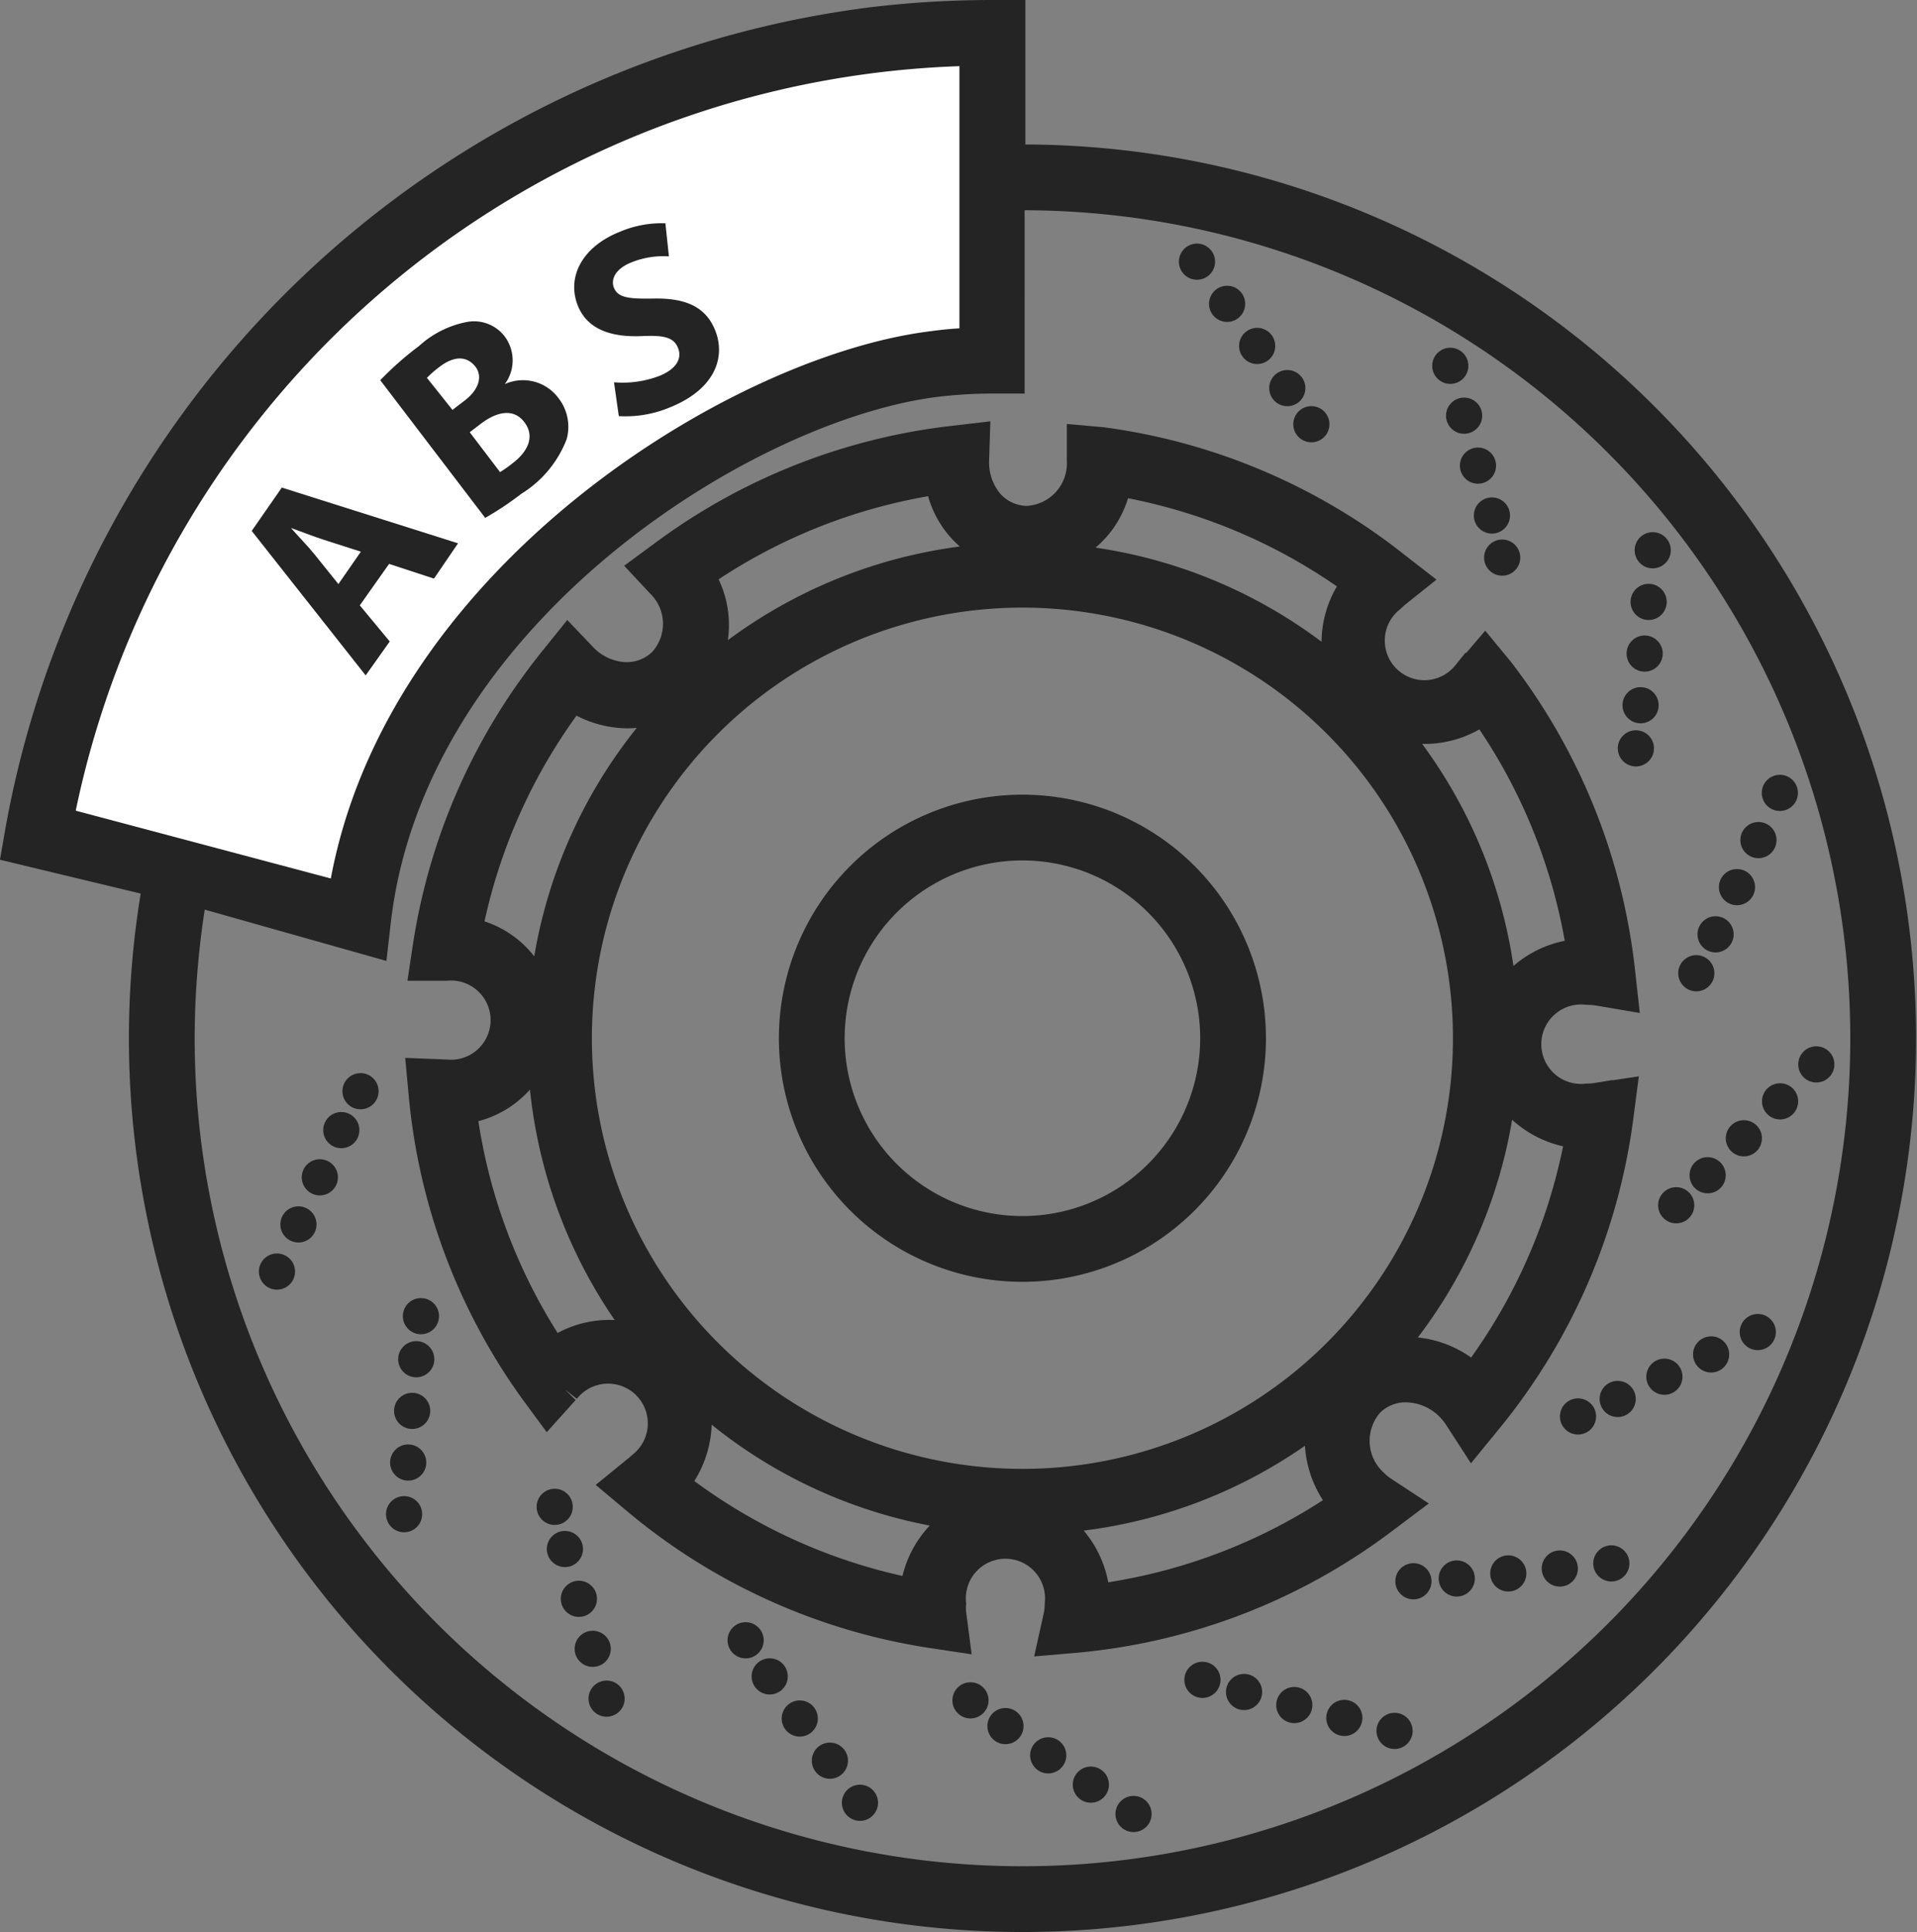 <svg xmlns="http://www.w3.org/2000/svg" width="32.33" height="32.579" viewBox="0 0 32.33 32.579">
  <rect x="0" y="0" width="32.33" height="32.579" fill="#808080" stroke="none"/>
  <g id="ico_tech-r03_sp_hover" transform="translate(0.286 0.25)">
    <g id="Layer_1" data-name="Layer 1">
      <circle id="Ellipse_39" data-name="Ellipse 39" cx="0.305" cy="0.305" r="0.305" transform="translate(19.596 3.857)" fill="#242424"/>
      <circle id="Ellipse_40" data-name="Ellipse 40" cx="0.305" cy="0.305" r="0.305" transform="translate(20.104 4.568)" fill="#242424"/>
      <circle id="Ellipse_41" data-name="Ellipse 41" cx="0.305" cy="0.305" r="0.305" transform="translate(20.611 5.278)" fill="#242424"/>
      <circle id="Ellipse_42" data-name="Ellipse 42" cx="0.305" cy="0.305" r="0.305" transform="translate(21.119 5.989)" fill="#242424"/>
      <circle id="Ellipse_43" data-name="Ellipse 43" cx="0.305" cy="0.305" r="0.305" transform="translate(21.525 6.598)" fill="#242424"/>
      <circle id="Ellipse_44" data-name="Ellipse 44" cx="0.305" cy="0.305" r="0.305" transform="translate(4.08 20.885)" fill="#242424"/>
      <circle id="Ellipse_45" data-name="Ellipse 45" cx="0.305" cy="0.305" r="0.305" transform="translate(4.442 20.09)" fill="#242424"/>
      <circle id="Ellipse_46" data-name="Ellipse 46" cx="0.305" cy="0.305" r="0.305" transform="translate(4.803 19.296)" fill="#242424"/>
      <circle id="Ellipse_47" data-name="Ellipse 47" cx="0.305" cy="0.305" r="0.305" transform="translate(5.165 18.5)" fill="#242424"/>
      <circle id="Ellipse_48" data-name="Ellipse 48" cx="0.305" cy="0.305" r="0.305" transform="translate(5.489 17.844)" fill="#242424"/>
      <circle id="Ellipse_49" data-name="Ellipse 49" cx="0.305" cy="0.305" r="0.305" transform="translate(6.224 24.976)" fill="#242424"/>
      <circle id="Ellipse_50" data-name="Ellipse 50" cx="0.305" cy="0.305" r="0.305" transform="translate(6.293 24.105)" fill="#242424"/>
      <circle id="Ellipse_51" data-name="Ellipse 51" cx="0.305" cy="0.305" r="0.305" transform="translate(6.36 23.234)" fill="#242424"/>
      <circle id="Ellipse_52" data-name="Ellipse 52" cx="0.305" cy="0.305" r="0.305" transform="translate(6.429 22.363)" fill="#242424"/>
      <circle id="Ellipse_53" data-name="Ellipse 53" cx="0.305" cy="0.305" r="0.305" transform="translate(6.508 21.637)" fill="#242424"/>
      <circle id="Ellipse_54" data-name="Ellipse 54" cx="0.305" cy="0.305" r="0.305" transform="translate(9.639 28.086)" fill="#242424"/>
      <circle id="Ellipse_55" data-name="Ellipse 55" cx="0.305" cy="0.305" r="0.305" transform="translate(9.405 27.246)" fill="#242424"/>
      <circle id="Ellipse_56" data-name="Ellipse 56" cx="0.305" cy="0.305" r="0.305" transform="translate(9.172 26.403)" fill="#242424"/>
      <circle id="Ellipse_57" data-name="Ellipse 57" cx="0.305" cy="0.305" r="0.305" transform="translate(8.936 25.563)" fill="#242424"/>
      <circle id="Ellipse_58" data-name="Ellipse 58" cx="0.305" cy="0.305" r="0.305" transform="translate(8.764 24.852)" fill="#242424"/>
      <circle id="Ellipse_59" data-name="Ellipse 59" cx="0.305" cy="0.305" r="0.305" transform="translate(13.912 29.842)" fill="#242424"/>
      <circle id="Ellipse_60" data-name="Ellipse 60" cx="0.305" cy="0.305" r="0.305" transform="translate(13.405 29.132)" fill="#242424"/>
      <circle id="Ellipse_61" data-name="Ellipse 61" cx="0.305" cy="0.305" r="0.305" transform="translate(12.897 28.421)" fill="#242424"/>
      <circle id="Ellipse_62" data-name="Ellipse 62" cx="0.305" cy="0.305" r="0.305" transform="translate(12.39 27.711)" fill="#242424"/>
      <circle id="Ellipse_63" data-name="Ellipse 63" cx="0.305" cy="0.305" r="0.305" transform="translate(11.984 27.102)" fill="#242424"/>
      <circle id="Ellipse_64" data-name="Ellipse 64" cx="0.305" cy="0.305" r="0.305" transform="translate(18.526 30.031)" fill="#242424"/>
      <circle id="Ellipse_65" data-name="Ellipse 65" cx="0.305" cy="0.305" r="0.305" transform="translate(17.806 29.536)" fill="#242424"/>
      <circle id="Ellipse_66" data-name="Ellipse 66" cx="0.305" cy="0.305" r="0.305" transform="translate(17.087 29.042)" fill="#242424"/>
      <circle id="Ellipse_67" data-name="Ellipse 67" cx="0.305" cy="0.305" r="0.305" transform="translate(16.366 28.549)" fill="#242424"/>
      <circle id="Ellipse_68" data-name="Ellipse 68" cx="0.305" cy="0.305" r="0.305" transform="translate(15.776 28.115)" fill="#242424"/>
      <circle id="Ellipse_69" data-name="Ellipse 69" cx="0.305" cy="0.305" r="0.305" transform="translate(22.928 28.63)" fill="#242424"/>
      <circle id="Ellipse_70" data-name="Ellipse 70" cx="0.305" cy="0.305" r="0.305" transform="translate(22.081 28.411)" fill="#242424"/>
      <circle id="Ellipse_71" data-name="Ellipse 71" cx="0.305" cy="0.305" r="0.305" transform="translate(21.237 28.194)" fill="#242424"/>
      <circle id="Ellipse_72" data-name="Ellipse 72" cx="0.305" cy="0.305" r="0.305" transform="translate(20.39 27.974)" fill="#242424"/>
      <circle id="Ellipse_73" data-name="Ellipse 73" cx="0.305" cy="0.305" r="0.305" transform="translate(19.688 27.769)" fill="#242424"/>
      <circle id="Ellipse_74" data-name="Ellipse 74" cx="0.305" cy="0.305" r="0.305" transform="translate(26.584 25.806)" fill="#242424"/>
      <circle id="Ellipse_75" data-name="Ellipse 75" cx="0.305" cy="0.305" r="0.305" transform="translate(25.715 25.892)" fill="#242424"/>
      <circle id="Ellipse_76" data-name="Ellipse 76" cx="0.305" cy="0.305" r="0.305" transform="translate(24.846 25.975)" fill="#242424"/>
      <circle id="Ellipse_77" data-name="Ellipse 77" cx="0.305" cy="0.305" r="0.305" transform="translate(23.977 26.06)" fill="#242424"/>
      <circle id="Ellipse_78" data-name="Ellipse 78" cx="0.305" cy="0.305" r="0.305" transform="translate(23.246 26.107)" fill="#242424"/>
      <circle id="Ellipse_79" data-name="Ellipse 79" cx="0.305" cy="0.305" r="0.305" transform="translate(29.054 21.905)" fill="#242424"/>
      <circle id="Ellipse_80" data-name="Ellipse 80" cx="0.305" cy="0.305" r="0.305" transform="translate(28.267 22.282)" fill="#242424"/>
      <circle id="Ellipse_81" data-name="Ellipse 81" cx="0.305" cy="0.305" r="0.305" transform="translate(27.479 22.658)" fill="#242424"/>
      <circle id="Ellipse_82" data-name="Ellipse 82" cx="0.305" cy="0.305" r="0.305" transform="translate(26.691 23.033)" fill="#242424"/>
      <circle id="Ellipse_83" data-name="Ellipse 83" cx="0.305" cy="0.305" r="0.305" transform="translate(26.022 23.328)" fill="#242424"/>
      <circle id="Ellipse_84" data-name="Ellipse 84" cx="0.305" cy="0.305" r="0.305" transform="translate(30.041 17.392)" fill="#242424"/>
      <circle id="Ellipse_85" data-name="Ellipse 85" cx="0.305" cy="0.305" r="0.305" transform="translate(29.43 18.015)" fill="#242424"/>
      <circle id="Ellipse_86" data-name="Ellipse 86" cx="0.305" cy="0.305" r="0.305" transform="translate(28.819 18.638)" fill="#242424"/>
      <circle id="Ellipse_87" data-name="Ellipse 87" cx="0.305" cy="0.305" r="0.305" transform="translate(28.208 19.261)" fill="#242424"/>
      <circle id="Ellipse_88" data-name="Ellipse 88" cx="0.305" cy="0.305" r="0.305" transform="translate(27.678 19.767)" fill="#242424"/>
      <circle id="Ellipse_89" data-name="Ellipse 89" cx="0.305" cy="0.305" r="0.305" transform="translate(29.426 12.814)" fill="#242424"/>
      <circle id="Ellipse_90" data-name="Ellipse 90" cx="0.305" cy="0.305" r="0.305" transform="translate(29.065 13.61)" fill="#242424"/>
      <circle id="Ellipse_91" data-name="Ellipse 91" cx="0.305" cy="0.305" r="0.305" transform="translate(28.703 14.403)" fill="#242424"/>
      <circle id="Ellipse_92" data-name="Ellipse 92" cx="0.305" cy="0.305" r="0.305" transform="translate(28.342 15.199)" fill="#242424"/>
      <circle id="Ellipse_93" data-name="Ellipse 93" cx="0.305" cy="0.305" r="0.305" transform="translate(28.017 15.855)" fill="#242424"/>
      <circle id="Ellipse_94" data-name="Ellipse 94" cx="0.305" cy="0.305" r="0.305" transform="translate(27.282 8.723)" fill="#242424"/>
      <circle id="Ellipse_95" data-name="Ellipse 95" cx="0.305" cy="0.305" r="0.305" transform="translate(27.213 9.594)" fill="#242424"/>
      <circle id="Ellipse_96" data-name="Ellipse 96" cx="0.305" cy="0.305" r="0.305" transform="translate(27.146 10.465)" fill="#242424"/>
      <circle id="Ellipse_97" data-name="Ellipse 97" cx="0.305" cy="0.305" r="0.305" transform="translate(27.077 11.336)" fill="#242424"/>
      <circle id="Ellipse_98" data-name="Ellipse 98" cx="0.305" cy="0.305" r="0.305" transform="translate(26.998 12.063)" fill="#242424"/>
      <circle id="Ellipse_99" data-name="Ellipse 99" cx="0.305" cy="0.305" r="0.305" transform="translate(23.868 5.613)" fill="#242424"/>
      <circle id="Ellipse_100" data-name="Ellipse 100" cx="0.305" cy="0.305" r="0.305" transform="translate(24.101 6.454)" fill="#242424"/>
      <circle id="Ellipse_101" data-name="Ellipse 101" cx="0.305" cy="0.305" r="0.305" transform="translate(24.335 7.296)" fill="#242424"/>
      <circle id="Ellipse_102" data-name="Ellipse 102" cx="0.305" cy="0.305" r="0.305" transform="translate(24.57 8.137)" fill="#242424"/>
      <circle id="Ellipse_103" data-name="Ellipse 103" cx="0.305" cy="0.305" r="0.305" transform="translate(24.743 8.847)" fill="#242424"/>
      <path id="Path_1368" data-name="Path 1368" d="M.713,13.947A15.867,15.867,0,0,1,6.317,4.5,17.307,17.307,0,0,1,16.855.776V6.128s-4.8.776-7.728,3.552A9.842,9.842,0,0,0,6,15.619Z" transform="translate(-0.311 -0.338)" fill="#fff"/>
      <path id="Path_1362" data-name="Path 1362" d="M21.323,41.255l.505.609-.406.572L19.5,40l.508-.731,2.972.94-.406.595-.757-.248Zm.018-.905-.623-.2c-.177-.057-.388-.14-.556-.2h0c.12.138.28.3.394.441l.406.505Z" transform="translate(-15.541 -31.298)" fill="#242424"/>
      <path id="Path_1363" data-name="Path 1363" d="M30.18,26.451a5.365,5.365,0,0,1,.654-.577,1.665,1.665,0,0,1,.812-.406.65.65,0,0,1,.635.248.674.674,0,0,1,0,.8h0a.745.745,0,0,1,.907.24.786.786,0,0,1,.136.688,1.87,1.87,0,0,1-.765.922,5.218,5.218,0,0,1-.609.406Zm1.218.5.175-.134c.28-.2.343-.443.2-.609s-.345-.168-.589.014a1.868,1.868,0,0,0-.217.189ZM32.2,28a2,2,0,0,0,.213-.15c.242-.185.386-.438.2-.688s-.475-.177-.741.026l-.183.14Z" transform="translate(-24.053 -20.29)" fill="#242424"/>
      <path id="Path_1364" data-name="Path 1364" d="M46.965,19.98a1.742,1.742,0,0,0,.761-.106c.286-.114.392-.292.319-.473s-.238-.217-.609-.2c-.522.022-.922-.114-1.082-.516-.187-.473.065-.989.717-1.246a1.8,1.8,0,0,1,.761-.14l.059.558a1.433,1.433,0,0,0-.629.1c-.27.106-.353.282-.3.424.069.177.256.193.668.187.558-.012.889.15,1.043.54.183.465-.018,1-.778,1.3a1.929,1.929,0,0,1-.849.142Z" transform="translate(-36.896 -13.784)" fill="#242424"/>
      <path id="Path_1365" data-name="Path 1365" d="M16.957,2.436h-.2V0h-.311a17.037,17.037,0,0,0-2.01.119A16.732,16.732,0,0,0,.049,13.776L0,14.058l2.373.57A14.82,14.82,0,1,0,16.957,2.436Zm0,.609A14.211,14.211,0,1,1,2.747,17.256a14.515,14.515,0,0,1,.219-2.485l3.05.861.039-.341c.587-5.158,6.219-8.708,9.461-9.1a7.917,7.917,0,0,1,.928-.055h.3V3.045ZM16.145.609V5.527a5.78,5.78,0,0,0-.7.055C12.116,5.988,6.3,9.6,5.494,14.874L.7,13.6A16.025,16.025,0,0,1,16.145.609Z" fill="#242424" stroke="#242424" stroke-width="0.5"/>
      <path id="Path_1366" data-name="Path 1366" d="M42.916,35.526l.012-.376-.349.041a10.122,10.122,0,0,0-4.921,1.947l-.272.2.233.25a.96.96,0,0,1,.049,1.338.871.871,0,0,1-.656.252,1.062,1.062,0,0,1-.7-.325l-.244-.256-.219.272A10.126,10.126,0,0,0,33.7,43.7l-.053.351H34a.918.918,0,1,1,0,1.827l-.406-.016.032.345a10.11,10.11,0,0,0,1.878,5.01l.221.3.27-.3.022-.022a.92.92,0,1,1,1.293,1.291,1.3,1.3,0,0,1-.1.085l-.286.233.286.24A10.138,10.138,0,0,0,42.175,55.3l.406.061-.053-.406a1.218,1.218,0,0,1,0-.15.918.918,0,1,1,1.827,0,1.191,1.191,0,0,1-.02.2l-.091.41.406-.035a10.116,10.116,0,0,0,5.162-2l.335-.252L49.8,52.9a1.015,1.015,0,0,1-.15-.124.972.972,0,0,1-.071-1.364.859.859,0,0,1,.656-.252,1.064,1.064,0,0,1,.708.319,1.2,1.2,0,0,1,.146.183l.227.351.264-.323a10.124,10.124,0,0,0,2.2-5.075l.053-.406-.406.061a1.047,1.047,0,0,1-.169.014.92.92,0,1,1,0-1.827,1.275,1.275,0,0,1,.191.016l.406.069-.045-.406a10.118,10.118,0,0,0-2.042-5.061l-.238-.288-.244.286-.065.069a.918.918,0,1,1-1.291-1.291l.077-.071.3-.24-.3-.233a10.114,10.114,0,0,0-4.941-2.091l-.339-.03v.343a.968.968,0,0,1-.92,1.015.867.867,0,0,1-.644-.294A1.082,1.082,0,0,1,42.916,35.526Zm.812,2.233a7.511,7.511,0,1,1-7.511,7.511,7.511,7.511,0,0,1,7.511-7.511ZM38.237,51.8a1.488,1.488,0,0,0-.132-.684,8.092,8.092,0,0,0,4.683,2.213,1.624,1.624,0,0,0-.879,1.305,9.554,9.554,0,0,1-4.06-1.847A1.669,1.669,0,0,0,38.237,51.8Zm10.556-.189a1.642,1.642,0,0,0,.363,1.508,9.541,9.541,0,0,1-4.2,1.608,1.636,1.636,0,0,0-.812-1.352,8.078,8.078,0,0,0,4.641-1.764Zm3.027-5.579a1.636,1.636,0,0,0,1.32.851,9.541,9.541,0,0,1-1.8,4.131,1.642,1.642,0,0,0-1.494-.42,8.078,8.078,0,0,0,1.969-4.562Zm-1.987-6.125a1.608,1.608,0,0,0,1.667-.189,9.527,9.527,0,0,1,1.663,4.125,1.624,1.624,0,0,0-1.338.824,8.084,8.084,0,0,0-2-4.761Zm-.664-.674A8.12,8.12,0,0,0,37.484,50.445a1.581,1.581,0,0,0-1.669.138,9.541,9.541,0,0,1-1.543-4.117,1.506,1.506,0,0,0,.091-2.982A9.558,9.558,0,0,1,36.142,39.5a1.657,1.657,0,0,0,.847.292,1.458,1.458,0,0,0,1.11-.424,1.539,1.539,0,0,0,.175-1.914,9.541,9.541,0,0,1,4.06-1.608,1.506,1.506,0,0,0,2.984.03,9.56,9.56,0,0,1,4.06,1.715,1.6,1.6,0,0,0-.219,1.65Z" transform="translate(-26.771 -28.014)" fill="#242424" stroke="#242424" stroke-width="0.5"/>
      <path id="Path_1367" data-name="Path 1367" d="M68.387,73.714a3.857,3.857,0,1,0-3.857-3.857A3.857,3.857,0,0,0,68.387,73.714Zm0-7.105a3.248,3.248,0,1,1-3.248,3.248A3.248,3.248,0,0,1,68.387,66.609Z" transform="translate(-51.43 -52.601)" fill="#242424" stroke="#242424" stroke-width="0.5"/>
    </g>
  </g>
</svg>

